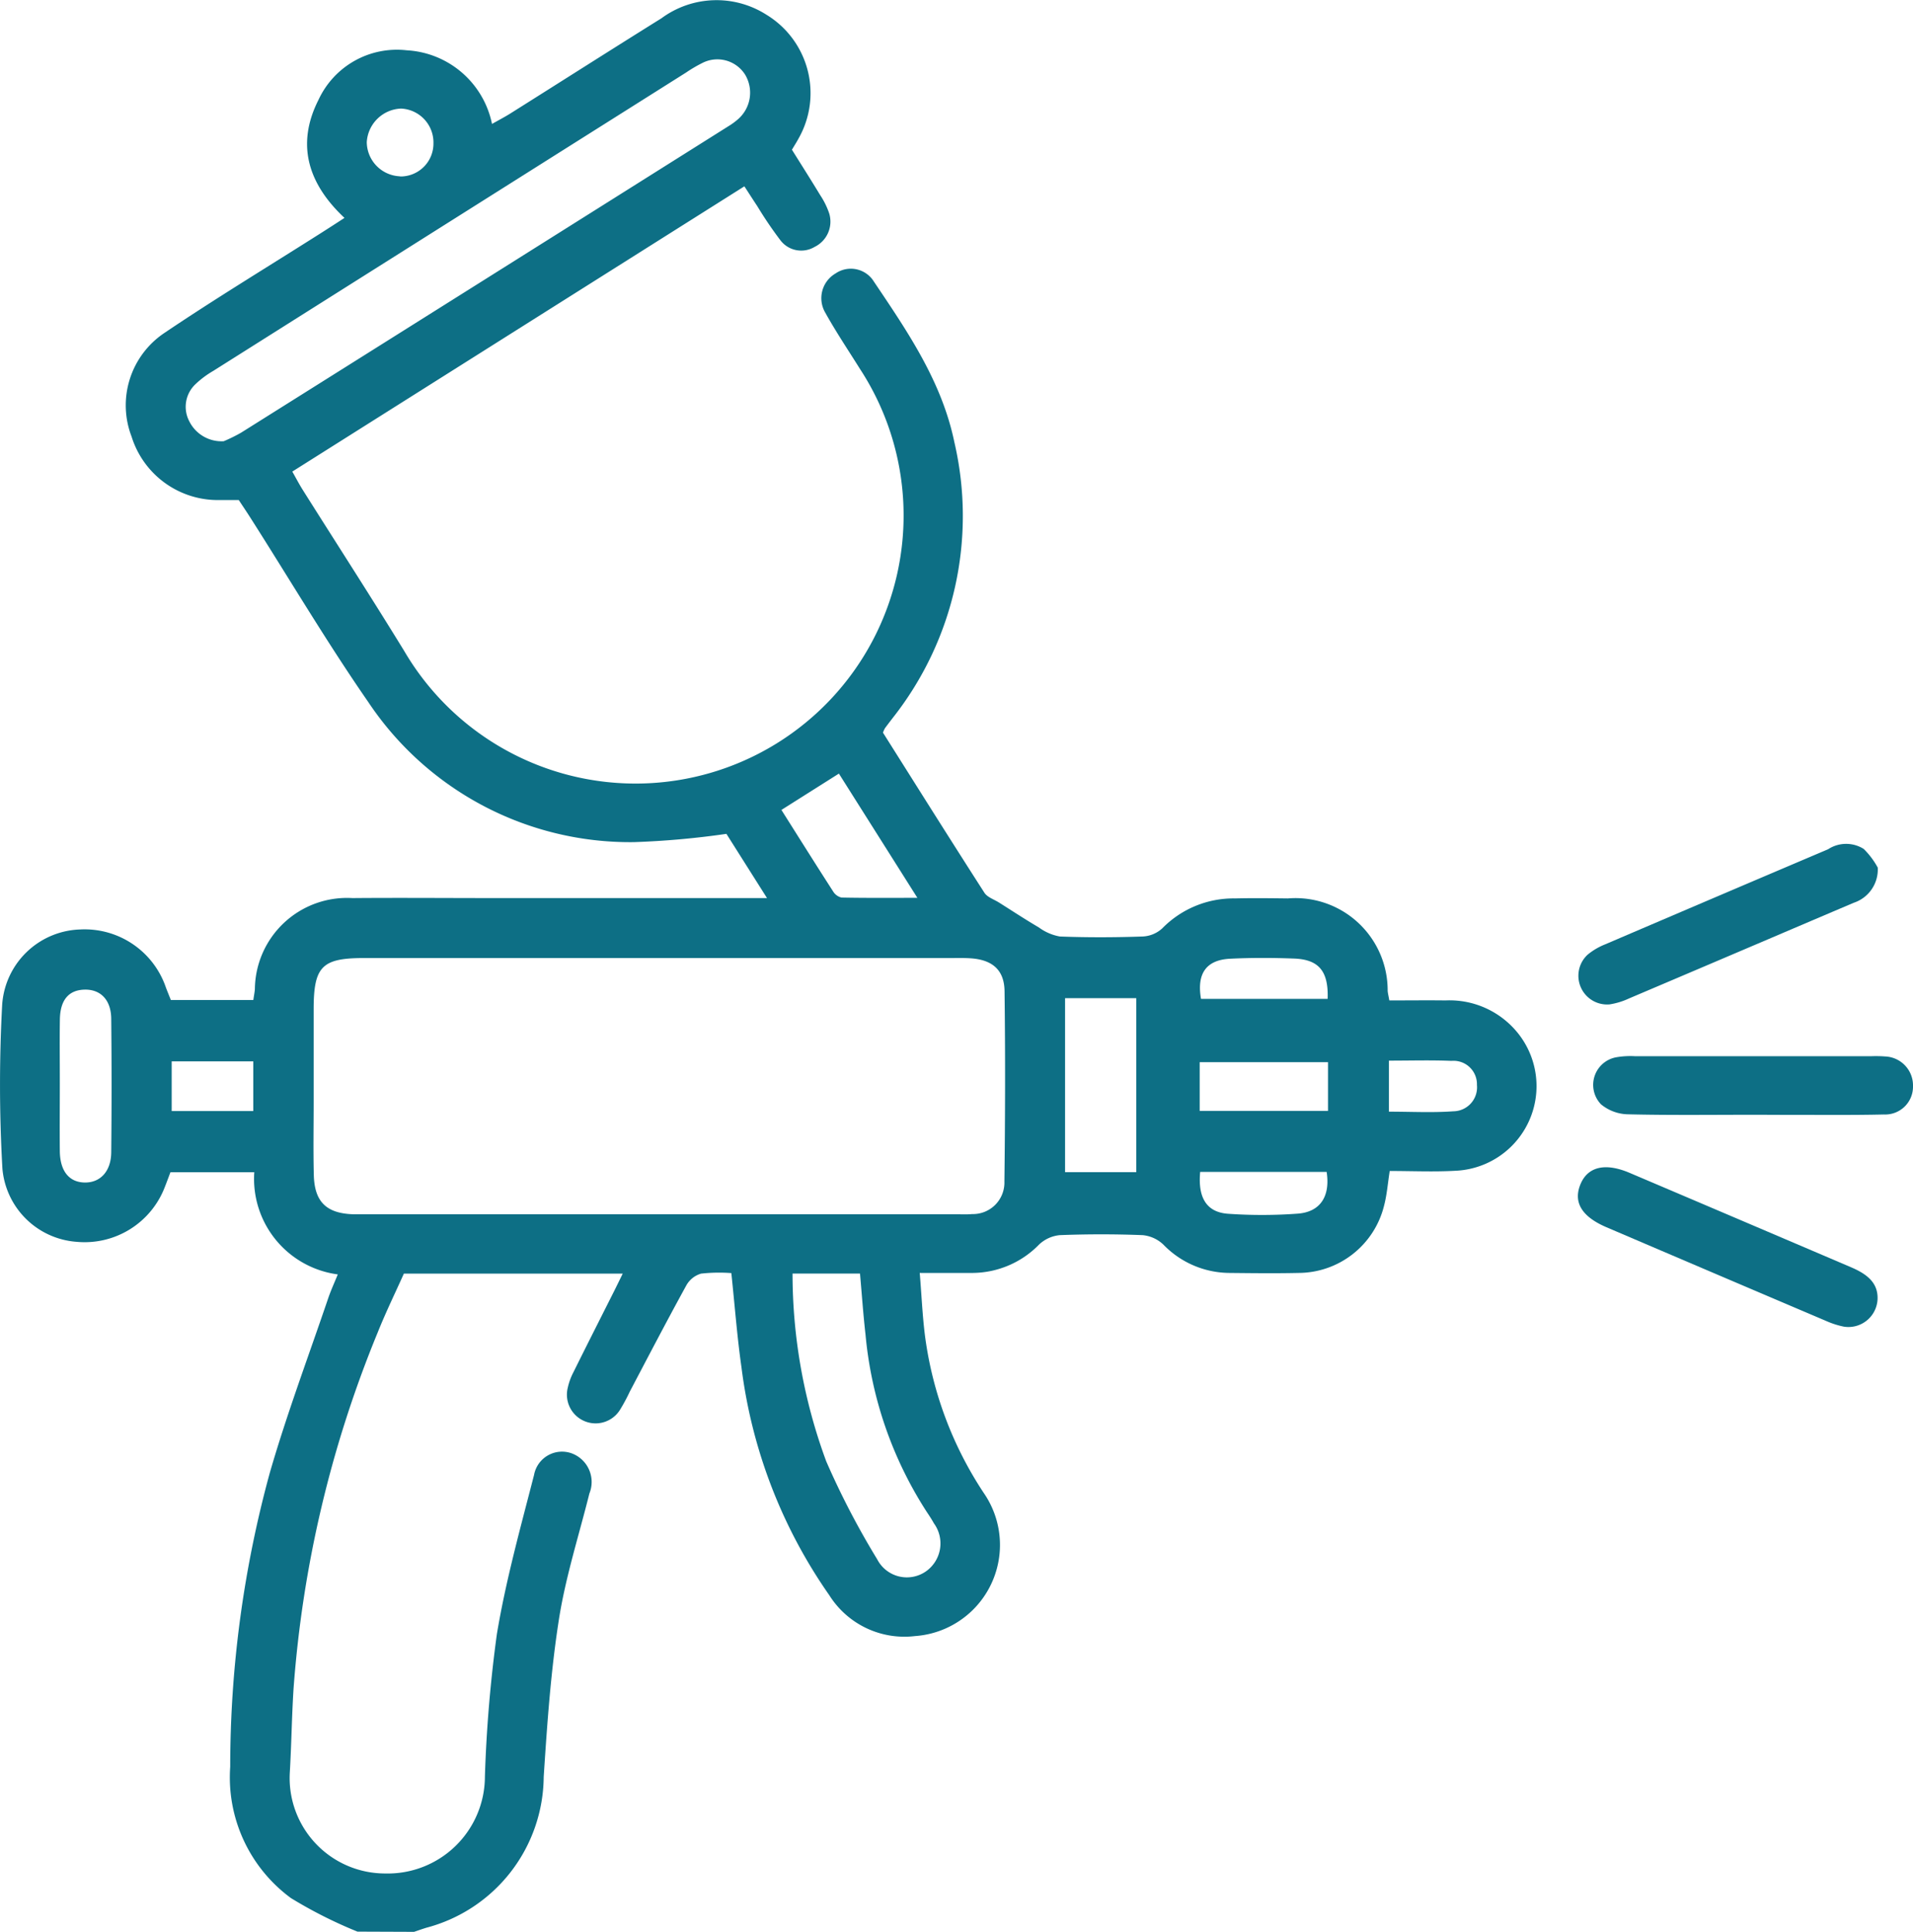 <svg xmlns="http://www.w3.org/2000/svg" width="95.846" height="96.787" viewBox="0 0 95.846 96.787">
  <g id="Raggruppa_142" data-name="Raggruppa 142" transform="translate(-2029.271 -189.499)">
    <path id="Tracciato_466" data-name="Tracciato 466" d="M2047.181,286.285a22.7,22.7,0,0,1-3.332-1.68,7.506,7.506,0,0,1-3.044-6.579,55.838,55.838,0,0,1,1.983-14.728c.854-2.953,1.939-5.839,2.928-8.753.13-.383.3-.751.479-1.191a4.83,4.83,0,0,1-4.184-5.12h-4.2c-.09.238-.186.5-.288.757a4.3,4.3,0,0,1-4.409,2.731,4.025,4.025,0,0,1-3.722-3.666,74.158,74.158,0,0,1-.013-8.2,4.044,4.044,0,0,1,3.912-3.785,4.3,4.3,0,0,1,4.292,2.908c.066.175.138.348.248.626h4.132c.036-.246.067-.394.078-.543a4.617,4.617,0,0,1,4.888-4.564c2.361-.02,4.723,0,7.084,0H2067.7l-2.034-3.218a41.978,41.978,0,0,1-4.642.415,15.769,15.769,0,0,1-13.307-7.027c-2.077-3-3.937-6.147-5.9-9.227-.185-.291-.379-.577-.583-.887-.319,0-.631,0-.943,0a4.528,4.528,0,0,1-4.428-3.18,4.363,4.363,0,0,1,1.637-5.187c2.556-1.724,5.195-3.323,7.8-4.977.393-.25.783-.5,1.23-.793-1.831-1.716-2.433-3.685-1.3-5.918a4.328,4.328,0,0,1,4.417-2.48,4.623,4.623,0,0,1,4.275,3.69c.325-.185.618-.337.9-.512,2.53-1.592,5.052-3.2,7.588-4.781a4.649,4.649,0,0,1,5.252-.185,4.6,4.6,0,0,1,1.623,6.2c-.088.166-.19.324-.336.57.46.737.947,1.5,1.414,2.273a3.907,3.907,0,0,1,.455.924,1.411,1.411,0,0,1-.734,1.673,1.309,1.309,0,0,1-1.708-.327,19.707,19.707,0,0,1-1.163-1.715c-.206-.31-.406-.624-.647-.994l-22.65,14.293c.191.337.344.632.52.912,1.694,2.689,3.42,5.359,5.082,8.068a13.431,13.431,0,1,0,22.84-14.123c-.584-.934-1.2-1.851-1.734-2.811a1.434,1.434,0,0,1,.508-1.972,1.356,1.356,0,0,1,1.923.406c1.685,2.505,3.4,5,4.031,8.043a16.331,16.331,0,0,1-3.076,13.807c-.134.175-.268.349-.4.528a1.5,1.5,0,0,0-.1.223c1.677,2.658,3.365,5.35,5.082,8.022.148.23.492.335.747.5.658.415,1.309.844,1.98,1.237a2.52,2.52,0,0,0,1.051.455c1.383.053,2.771.048,4.154,0a1.551,1.551,0,0,0,.979-.408,5,5,0,0,1,3.648-1.5c.881-.022,1.763-.01,2.645,0a4.621,4.621,0,0,1,5,4.634c.01.12.041.238.083.477.946,0,1.882-.012,2.817,0a4.392,4.392,0,0,1,3.644,1.662,4.245,4.245,0,0,1-3.146,6.873c-1.091.062-2.189.011-3.295.011-.1.647-.142,1.21-.285,1.746a4.431,4.431,0,0,1-4.271,3.362c-1.164.026-2.33.012-3.495,0a4.642,4.642,0,0,1-3.29-1.42,1.745,1.745,0,0,0-1.037-.473c-1.383-.054-2.771-.054-4.154,0a1.754,1.754,0,0,0-1.037.472,4.691,4.691,0,0,1-3.291,1.421c-.845.006-1.691,0-2.687,0,.094,1.136.137,2.19.274,3.232a18.653,18.653,0,0,0,2.927,7.784,4.578,4.578,0,0,1-3.437,7.18,4.444,4.444,0,0,1-4.295-2.047,25.447,25.447,0,0,1-4.4-11.416c-.217-1.52-.332-3.055-.508-4.725a8.2,8.2,0,0,0-1.518.027,1.245,1.245,0,0,0-.736.587c-.969,1.763-1.9,3.55-2.836,5.329a9.1,9.1,0,0,1-.491.912,1.438,1.438,0,0,1-2.617-1.1,3.164,3.164,0,0,1,.288-.792c.67-1.352,1.353-2.7,2.031-4.047.136-.272.269-.546.437-.889h-10.965c-.43.961-.91,1.943-1.314,2.955a57.979,57.979,0,0,0-4.212,17.819c-.091,1.412-.106,2.828-.19,4.24a4.783,4.783,0,0,0,4.776,5.042,4.867,4.867,0,0,0,5-4.858,68.264,68.264,0,0,1,.6-7.138c.447-2.687,1.183-5.328,1.862-7.972a1.426,1.426,0,0,1,1.892-1.081,1.53,1.53,0,0,1,.88,2.012c-.523,2.1-1.194,4.183-1.527,6.315-.407,2.6-.589,5.245-.761,7.878a7.884,7.884,0,0,1-5.873,7.561c-.209.064-.415.138-.622.208Zm15.147-48.782q-7.415,0-14.83,0c-2.1,0-2.51.426-2.512,2.561q0,2.314,0,4.628c0,1.228-.024,2.456.008,3.684.035,1.355.641,1.927,2,1.966.157,0,.315,0,.472,0h29.754c.252,0,.505.013.755-.011a1.578,1.578,0,0,0,1.619-1.633c.039-3.18.048-6.36.007-9.539-.014-1.065-.615-1.567-1.687-1.642-.314-.022-.63-.014-.944-.014Zm-21.839-25.9a7.851,7.851,0,0,0,.864-.426q12.226-7.679,24.443-15.372a3.3,3.3,0,0,0,.454-.335,1.761,1.761,0,0,0,.358-2.223,1.645,1.645,0,0,0-2.148-.592,6.927,6.927,0,0,0-.812.477q-11.852,7.476-23.7,14.956a4.718,4.718,0,0,0-.9.677,1.556,1.556,0,0,0-.3,1.83A1.805,1.805,0,0,0,2040.49,211.606Zm28.49,41.709a27.173,27.173,0,0,0,1.688,9.408,40.2,40.2,0,0,0,2.554,4.909,1.672,1.672,0,0,0,2.435.61,1.711,1.711,0,0,0,.406-2.412c-.106-.192-.226-.377-.349-.559a19.638,19.638,0,0,1-3.077-8.895c-.116-1.017-.186-2.039-.277-3.062Zm13.654-13.8v8.718h3.567v-8.718Zm-50.365,4.269c0,1.133-.011,2.267,0,3.4.013,1,.468,1.555,1.243,1.569s1.323-.549,1.333-1.51q.033-3.352,0-6.7c-.011-.958-.552-1.487-1.365-1.454-.774.031-1.191.525-1.208,1.489C2032.255,241.638,2032.269,242.708,2032.268,243.779Zm36.154-13.7c.872,1.381,1.72,2.734,2.585,4.076a.673.673,0,0,0,.427.315c1.2.025,2.406.014,3.8.014l-3.932-6.225Zm20.956,15.08h6.43v-2.44h-6.43Zm.025,3.056c-.124,1.314.333,2.03,1.412,2.1a24.443,24.443,0,0,0,3.488-.008c1.129-.089,1.624-.879,1.436-2.091Zm6.386-8.669c.048-1.383-.435-1.974-1.686-2.02-1.067-.04-2.139-.044-3.205.009-1.194.06-1.674.745-1.454,2.011Zm-57.916,3.132v2.489h4.088v-2.489Zm60.987-.03V245.2c1.116,0,2.177.058,3.227-.019a1.2,1.2,0,0,0,1.182-1.319,1.173,1.173,0,0,0-1.276-1.207C2100.97,242.612,2099.945,242.643,2098.861,242.643Zm-49.555-44.309a1.648,1.648,0,0,0,1.683-1.665,1.7,1.7,0,0,0-1.624-1.737,1.79,1.79,0,0,0-1.717,1.681A1.732,1.732,0,0,0,2049.306,198.333Z" fill="#0d6f85"/>
    <path id="Tracciato_467" data-name="Tracciato 467" d="M2378.389,443.095a1.461,1.461,0,0,1-1.68,1.573,4.268,4.268,0,0,1-.894-.287q-5.5-2.34-11-4.693c-1.23-.526-1.666-1.236-1.322-2.119.355-.911,1.235-1.136,2.474-.609q5.548,2.359,11.091,4.728C2377.757,441.986,2378.33,442.374,2378.389,443.095Z" transform="translate(-255.052 -188.695)" fill="#0d6f85"/>
    <path id="Tracciato_468" data-name="Tracciato 468" d="M2378.419,369.383a1.756,1.756,0,0,1-1.2,1.761q-2.036.865-4.07,1.734-3.593,1.532-7.189,3.06a3.609,3.609,0,0,1-.982.3,1.44,1.44,0,0,1-1.1-2.488,3.274,3.274,0,0,1,.885-.522q5.581-2.391,11.169-4.765a1.653,1.653,0,0,1,1.784-.015A4,4,0,0,1,2378.419,369.383Z" transform="translate(-255.068 -136.412)" fill="#0d6f85"/>
    <path id="Tracciato_469" data-name="Tracciato 469" d="M2374.638,416.079c-2.107,0-4.216.028-6.322-.023a2.182,2.182,0,0,1-1.343-.5,1.406,1.406,0,0,1,.75-2.355,4.137,4.137,0,0,1,.938-.057q5.945,0,11.89,0a6.258,6.258,0,0,1,.66.014,1.453,1.453,0,0,1,1.394,1.493,1.393,1.393,0,0,1-1.456,1.414c-1.6.037-3.208.017-4.813.02Q2375.487,416.081,2374.638,416.079Z" transform="translate(-257.488 -170.724)" fill="#0d6f85"/>
  </g>
</svg>
